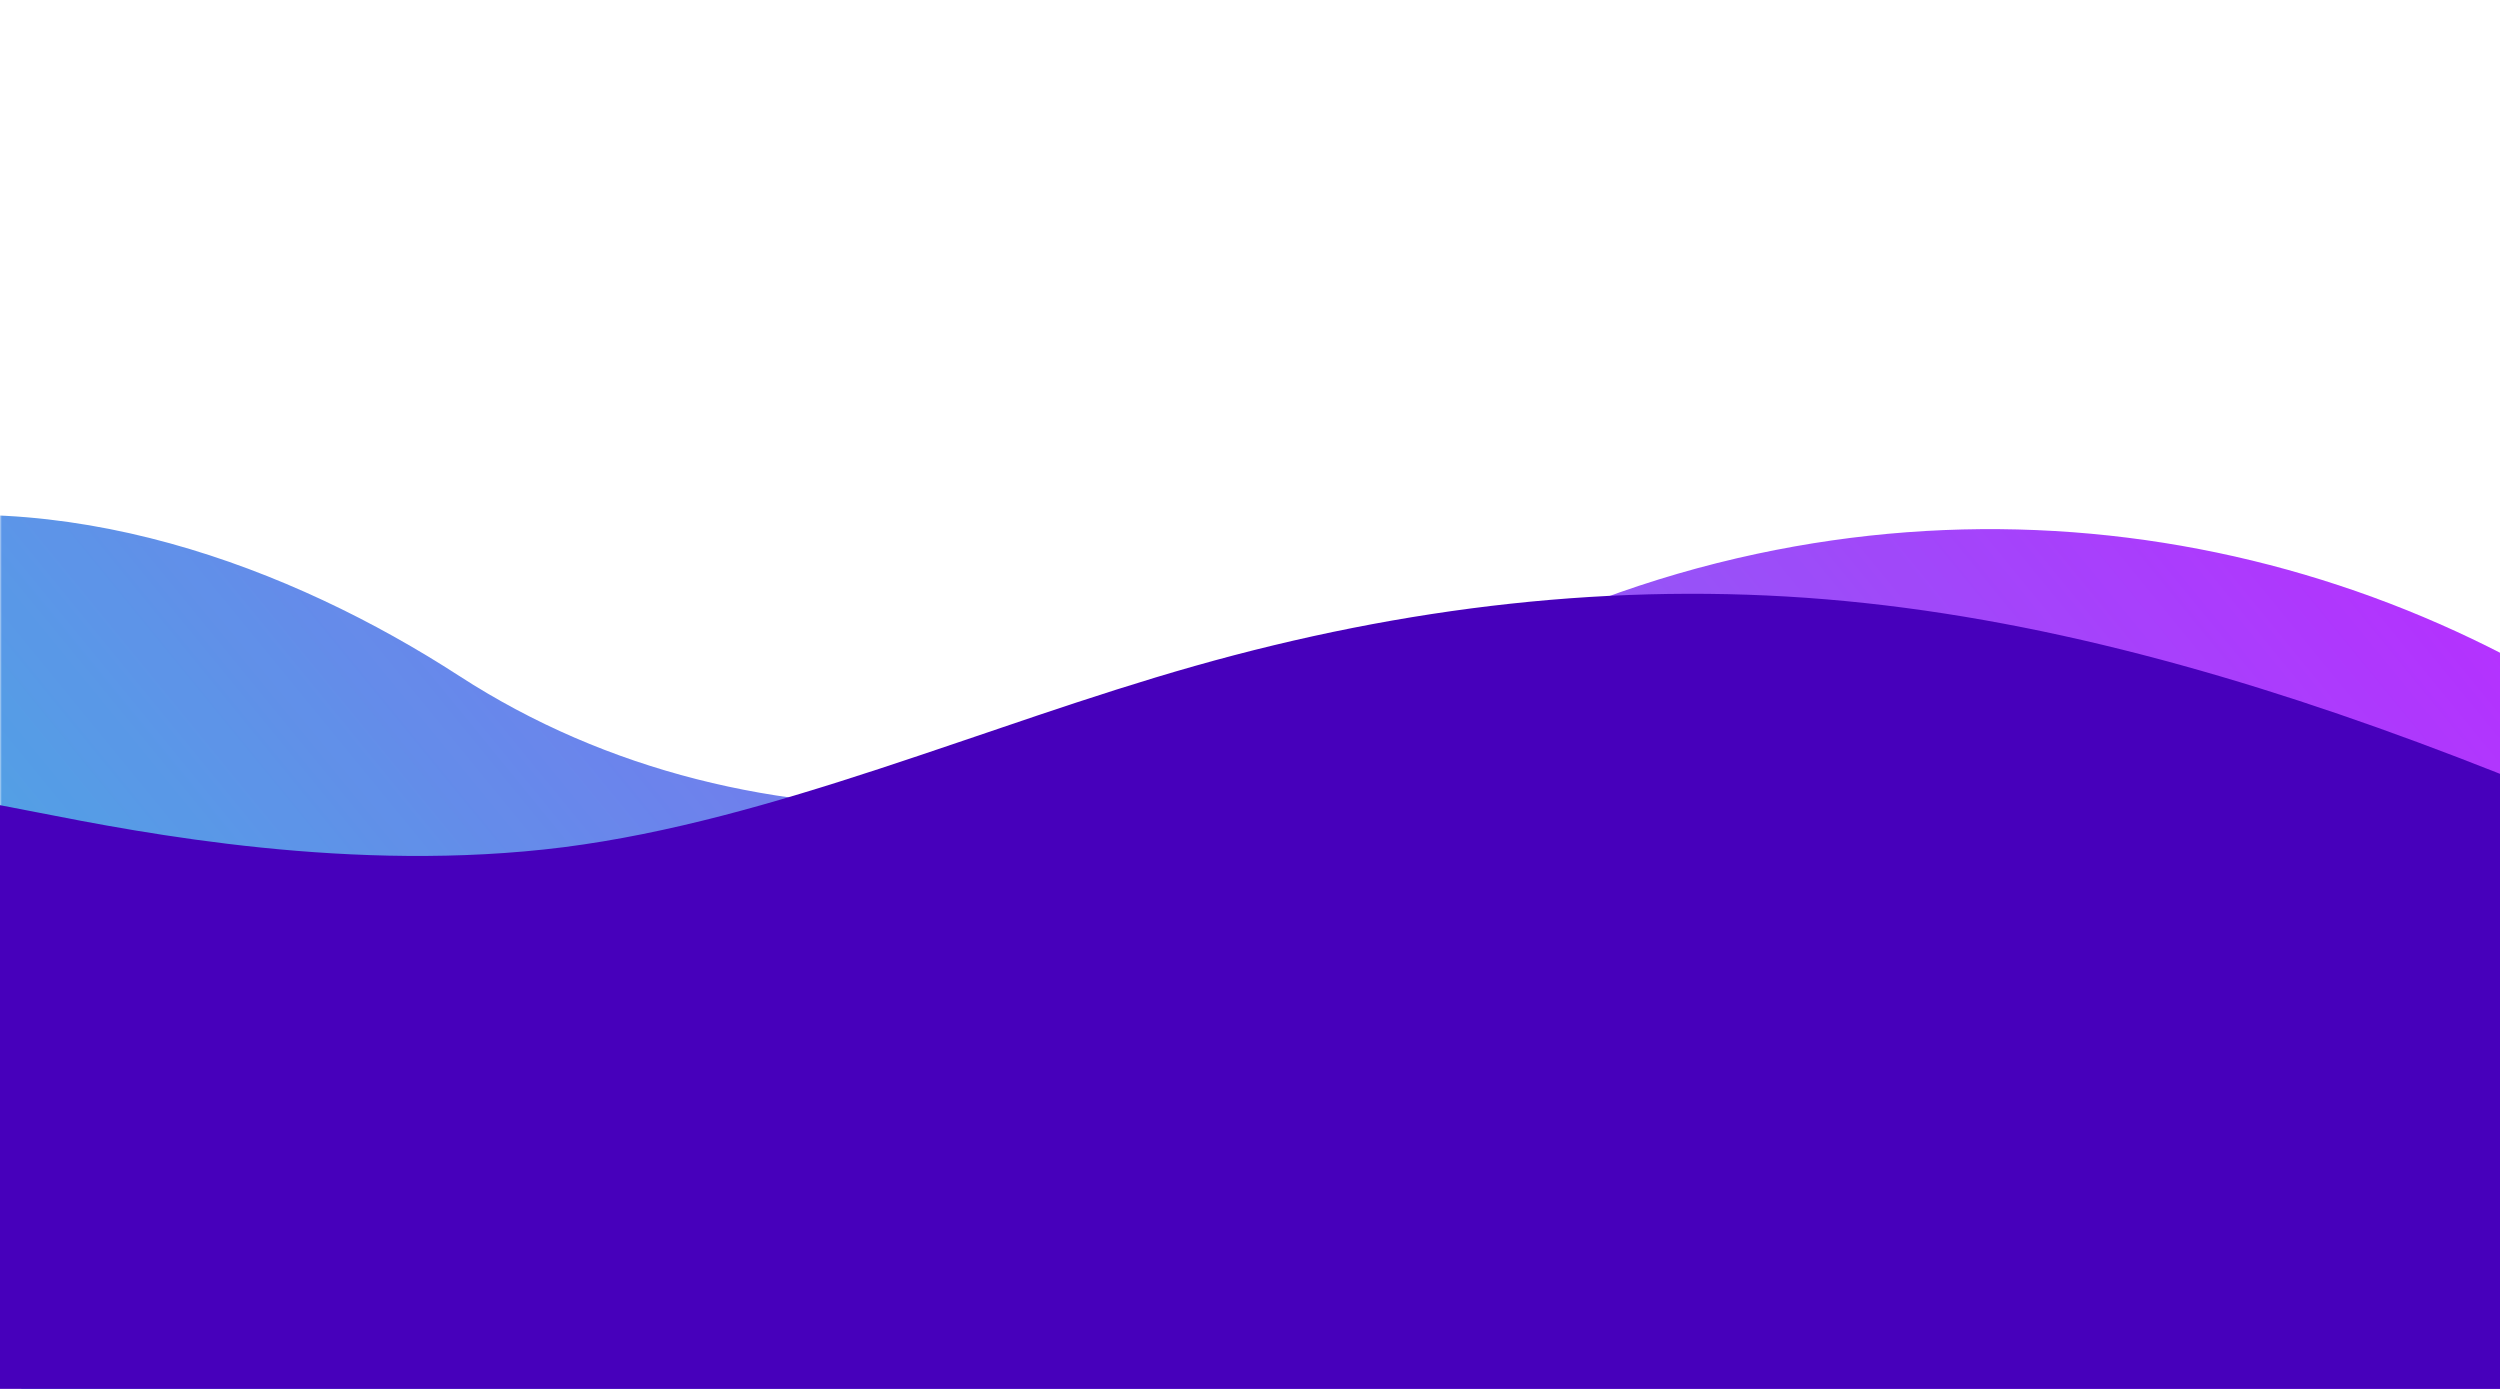<svg xmlns="http://www.w3.org/2000/svg" xmlns:xlink="http://www.w3.org/1999/xlink" width="900" zoomAndPan="magnify" viewBox="0 0 675 375" height="500" preserveAspectRatio="xMidYMid meet" version="1.0"><defs><filter x="0%" y="0%" width="100%" height="100%" id="d8d2fa3529"><feColorMatrix values="0 0 0 0 1 0 0 0 0 1 0 0 0 0 1 0 0 0 1 0" color-interpolation-filters="sRGB"/></filter><mask id="12a287634f"><g filter="url(#d8d2fa3529)"><rect x="-67.5" width="810" fill="#000000" y="-37.5" height="450" fill-opacity="0.808"/></g></mask><clipPath id="daf44e639f"><path d="M 0 139 L 675 139 L 675 375 L 0 375 Z M 0 139 " clip-rule="nonzero"/></clipPath><clipPath id="26e0b3178b"><path d="M -44.105 142.727 L 705.48 -17.406 L 826.598 549.551 L 77.012 709.684 Z M -44.105 142.727 " clip-rule="nonzero"/></clipPath><clipPath id="161429c885"><path d="M 705.41 -17.391 L -44.176 142.742 L 76.945 709.699 L 826.531 549.566 Z M 705.41 -17.391 " clip-rule="nonzero"/></clipPath><clipPath id="d4484a5cda"><path d="M -43.863 142.672 L 77.266 709.676 L 826.227 549.676 L 760.254 240.855 C 689.945 164.84 582.41 126.449 474.352 149.531 C 445.336 155.73 418.184 165.949 393.324 179.5 C 309.41 225.211 204.172 234.457 123.984 182.5 C 78.699 153.156 17.043 129.664 -43.863 142.672 Z M -43.863 142.672 " clip-rule="nonzero"/></clipPath><linearGradient x1="4.236" gradientTransform="matrix(-1.498, 0.32, 0.32, 1.498, 705.099, -17.325)" y1="62.894" x2="473.862" gradientUnits="userSpaceOnUse" y2="304.375" id="8624ac83cd"><stop stop-opacity="1" stop-color="rgb(63.899%, 0%, 100%)" offset="0"/><stop stop-opacity="1" stop-color="rgb(63.899%, 0%, 100%)" offset="0.062"/><stop stop-opacity="1" stop-color="rgb(63.899%, 0%, 100%)" offset="0.094"/><stop stop-opacity="1" stop-color="rgb(63.899%, 0%, 100%)" offset="0.109"/><stop stop-opacity="1" stop-color="rgb(63.792%, 0.119%, 99.971%)" offset="0.117"/><stop stop-opacity="1" stop-color="rgb(63.416%, 0.545%, 99.872%)" offset="0.121"/><stop stop-opacity="1" stop-color="rgb(63.144%, 0.851%, 99.8%)" offset="0.125"/><stop stop-opacity="1" stop-color="rgb(62.872%, 1.158%, 99.728%)" offset="0.129"/><stop stop-opacity="1" stop-color="rgb(62.602%, 1.465%, 99.657%)" offset="0.133"/><stop stop-opacity="1" stop-color="rgb(62.331%, 1.772%, 99.583%)" offset="0.137"/><stop stop-opacity="1" stop-color="rgb(62.059%, 2.08%, 99.512%)" offset="0.141"/><stop stop-opacity="1" stop-color="rgb(61.787%, 2.386%, 99.44%)" offset="0.145"/><stop stop-opacity="1" stop-color="rgb(61.516%, 2.693%, 99.368%)" offset="0.148"/><stop stop-opacity="1" stop-color="rgb(61.244%, 3%, 99.297%)" offset="0.152"/><stop stop-opacity="1" stop-color="rgb(60.973%, 3.307%, 99.225%)" offset="0.156"/><stop stop-opacity="1" stop-color="rgb(60.701%, 3.613%, 99.153%)" offset="0.16"/><stop stop-opacity="1" stop-color="rgb(60.429%, 3.92%, 99.081%)" offset="0.164"/><stop stop-opacity="1" stop-color="rgb(60.158%, 4.227%, 99.01%)" offset="0.168"/><stop stop-opacity="1" stop-color="rgb(59.886%, 4.533%, 98.938%)" offset="0.172"/><stop stop-opacity="1" stop-color="rgb(59.615%, 4.84%, 98.866%)" offset="0.176"/><stop stop-opacity="1" stop-color="rgb(59.343%, 5.147%, 98.795%)" offset="0.18"/><stop stop-opacity="1" stop-color="rgb(59.071%, 5.453%, 98.723%)" offset="0.184"/><stop stop-opacity="1" stop-color="rgb(58.801%, 5.76%, 98.651%)" offset="0.188"/><stop stop-opacity="1" stop-color="rgb(58.53%, 6.067%, 98.579%)" offset="0.191"/><stop stop-opacity="1" stop-color="rgb(58.258%, 6.374%, 98.508%)" offset="0.195"/><stop stop-opacity="1" stop-color="rgb(57.986%, 6.68%, 98.436%)" offset="0.199"/><stop stop-opacity="1" stop-color="rgb(57.715%, 6.987%, 98.364%)" offset="0.203"/><stop stop-opacity="1" stop-color="rgb(57.443%, 7.294%, 98.291%)" offset="0.207"/><stop stop-opacity="1" stop-color="rgb(57.172%, 7.6%, 98.219%)" offset="0.211"/><stop stop-opacity="1" stop-color="rgb(56.9%, 7.907%, 98.148%)" offset="0.215"/><stop stop-opacity="1" stop-color="rgb(56.628%, 8.214%, 98.076%)" offset="0.219"/><stop stop-opacity="1" stop-color="rgb(56.357%, 8.521%, 98.004%)" offset="0.223"/><stop stop-opacity="1" stop-color="rgb(56.085%, 8.827%, 97.932%)" offset="0.227"/><stop stop-opacity="1" stop-color="rgb(55.814%, 9.134%, 97.861%)" offset="0.23"/><stop stop-opacity="1" stop-color="rgb(55.542%, 9.441%, 97.789%)" offset="0.234"/><stop stop-opacity="1" stop-color="rgb(55.27%, 9.747%, 97.717%)" offset="0.238"/><stop stop-opacity="1" stop-color="rgb(55%, 10.056%, 97.646%)" offset="0.242"/><stop stop-opacity="1" stop-color="rgb(54.729%, 10.362%, 97.574%)" offset="0.246"/><stop stop-opacity="1" stop-color="rgb(54.457%, 10.669%, 97.502%)" offset="0.25"/><stop stop-opacity="1" stop-color="rgb(54.185%, 10.976%, 97.43%)" offset="0.254"/><stop stop-opacity="1" stop-color="rgb(53.914%, 11.282%, 97.359%)" offset="0.258"/><stop stop-opacity="1" stop-color="rgb(53.642%, 11.589%, 97.287%)" offset="0.262"/><stop stop-opacity="1" stop-color="rgb(53.371%, 11.896%, 97.215%)" offset="0.266"/><stop stop-opacity="1" stop-color="rgb(53.099%, 12.202%, 97.142%)" offset="0.27"/><stop stop-opacity="1" stop-color="rgb(52.827%, 12.509%, 97.07%)" offset="0.273"/><stop stop-opacity="1" stop-color="rgb(52.556%, 12.816%, 96.999%)" offset="0.277"/><stop stop-opacity="1" stop-color="rgb(52.284%, 13.123%, 96.927%)" offset="0.281"/><stop stop-opacity="1" stop-color="rgb(52.013%, 13.429%, 96.855%)" offset="0.285"/><stop stop-opacity="1" stop-color="rgb(51.741%, 13.736%, 96.783%)" offset="0.289"/><stop stop-opacity="1" stop-color="rgb(51.469%, 14.043%, 96.712%)" offset="0.293"/><stop stop-opacity="1" stop-color="rgb(51.199%, 14.349%, 96.64%)" offset="0.297"/><stop stop-opacity="1" stop-color="rgb(50.928%, 14.656%, 96.568%)" offset="0.301"/><stop stop-opacity="1" stop-color="rgb(50.656%, 14.963%, 96.497%)" offset="0.305"/><stop stop-opacity="1" stop-color="rgb(50.385%, 15.269%, 96.425%)" offset="0.309"/><stop stop-opacity="1" stop-color="rgb(50.113%, 15.576%, 96.353%)" offset="0.312"/><stop stop-opacity="1" stop-color="rgb(49.841%, 15.883%, 96.281%)" offset="0.316"/><stop stop-opacity="1" stop-color="rgb(49.57%, 16.19%, 96.21%)" offset="0.32"/><stop stop-opacity="1" stop-color="rgb(49.298%, 16.496%, 96.138%)" offset="0.324"/><stop stop-opacity="1" stop-color="rgb(49.026%, 16.803%, 96.066%)" offset="0.328"/><stop stop-opacity="1" stop-color="rgb(48.755%, 17.11%, 95.995%)" offset="0.332"/><stop stop-opacity="1" stop-color="rgb(48.483%, 17.418%, 95.923%)" offset="0.336"/><stop stop-opacity="1" stop-color="rgb(48.212%, 17.725%, 95.85%)" offset="0.34"/><stop stop-opacity="1" stop-color="rgb(47.94%, 18.031%, 95.778%)" offset="0.344"/><stop stop-opacity="1" stop-color="rgb(47.668%, 18.338%, 95.706%)" offset="0.348"/><stop stop-opacity="1" stop-color="rgb(47.398%, 18.645%, 95.634%)" offset="0.352"/><stop stop-opacity="1" stop-color="rgb(47.127%, 18.951%, 95.563%)" offset="0.355"/><stop stop-opacity="1" stop-color="rgb(46.855%, 19.258%, 95.491%)" offset="0.359"/><stop stop-opacity="1" stop-color="rgb(46.584%, 19.565%, 95.419%)" offset="0.363"/><stop stop-opacity="1" stop-color="rgb(46.312%, 19.872%, 95.348%)" offset="0.367"/><stop stop-opacity="1" stop-color="rgb(46.04%, 20.178%, 95.276%)" offset="0.371"/><stop stop-opacity="1" stop-color="rgb(45.769%, 20.485%, 95.204%)" offset="0.375"/><stop stop-opacity="1" stop-color="rgb(45.497%, 20.792%, 95.132%)" offset="0.379"/><stop stop-opacity="1" stop-color="rgb(45.226%, 21.098%, 95.061%)" offset="0.383"/><stop stop-opacity="1" stop-color="rgb(44.954%, 21.405%, 94.989%)" offset="0.387"/><stop stop-opacity="1" stop-color="rgb(44.682%, 21.712%, 94.917%)" offset="0.391"/><stop stop-opacity="1" stop-color="rgb(44.411%, 22.018%, 94.846%)" offset="0.395"/><stop stop-opacity="1" stop-color="rgb(44.139%, 22.325%, 94.774%)" offset="0.398"/><stop stop-opacity="1" stop-color="rgb(43.867%, 22.632%, 94.702%)" offset="0.402"/><stop stop-opacity="1" stop-color="rgb(43.597%, 22.939%, 94.63%)" offset="0.406"/><stop stop-opacity="1" stop-color="rgb(43.326%, 23.245%, 94.557%)" offset="0.41"/><stop stop-opacity="1" stop-color="rgb(43.054%, 23.552%, 94.485%)" offset="0.414"/><stop stop-opacity="1" stop-color="rgb(42.783%, 23.859%, 94.414%)" offset="0.418"/><stop stop-opacity="1" stop-color="rgb(42.511%, 24.165%, 94.342%)" offset="0.422"/><stop stop-opacity="1" stop-color="rgb(42.239%, 24.472%, 94.27%)" offset="0.426"/><stop stop-opacity="1" stop-color="rgb(41.968%, 24.779%, 94.199%)" offset="0.43"/><stop stop-opacity="1" stop-color="rgb(41.696%, 25.085%, 94.127%)" offset="0.434"/><stop stop-opacity="1" stop-color="rgb(41.425%, 25.394%, 94.055%)" offset="0.438"/><stop stop-opacity="1" stop-color="rgb(41.153%, 25.7%, 93.983%)" offset="0.441"/><stop stop-opacity="1" stop-color="rgb(40.881%, 26.007%, 93.912%)" offset="0.445"/><stop stop-opacity="1" stop-color="rgb(40.61%, 26.314%, 93.84%)" offset="0.449"/><stop stop-opacity="1" stop-color="rgb(40.338%, 26.62%, 93.768%)" offset="0.453"/><stop stop-opacity="1" stop-color="rgb(40.067%, 26.927%, 93.697%)" offset="0.457"/><stop stop-opacity="1" stop-color="rgb(39.796%, 27.234%, 93.625%)" offset="0.461"/><stop stop-opacity="1" stop-color="rgb(39.525%, 27.541%, 93.553%)" offset="0.465"/><stop stop-opacity="1" stop-color="rgb(39.253%, 27.847%, 93.481%)" offset="0.469"/><stop stop-opacity="1" stop-color="rgb(38.982%, 28.154%, 93.408%)" offset="0.473"/><stop stop-opacity="1" stop-color="rgb(38.71%, 28.461%, 93.336%)" offset="0.477"/><stop stop-opacity="1" stop-color="rgb(38.438%, 28.767%, 93.265%)" offset="0.48"/><stop stop-opacity="1" stop-color="rgb(38.167%, 29.074%, 93.193%)" offset="0.484"/><stop stop-opacity="1" stop-color="rgb(37.895%, 29.381%, 93.121%)" offset="0.488"/><stop stop-opacity="1" stop-color="rgb(37.624%, 29.688%, 93.05%)" offset="0.492"/><stop stop-opacity="1" stop-color="rgb(37.352%, 29.994%, 92.978%)" offset="0.496"/><stop stop-opacity="1" stop-color="rgb(37.08%, 30.301%, 92.906%)" offset="0.5"/><stop stop-opacity="1" stop-color="rgb(36.809%, 30.608%, 92.834%)" offset="0.504"/><stop stop-opacity="1" stop-color="rgb(36.537%, 30.914%, 92.763%)" offset="0.508"/><stop stop-opacity="1" stop-color="rgb(36.266%, 31.221%, 92.691%)" offset="0.512"/><stop stop-opacity="1" stop-color="rgb(35.994%, 31.528%, 92.619%)" offset="0.516"/><stop stop-opacity="1" stop-color="rgb(35.722%, 31.834%, 92.548%)" offset="0.52"/><stop stop-opacity="1" stop-color="rgb(35.452%, 32.141%, 92.476%)" offset="0.523"/><stop stop-opacity="1" stop-color="rgb(35.181%, 32.448%, 92.404%)" offset="0.527"/><stop stop-opacity="1" stop-color="rgb(34.909%, 32.756%, 92.332%)" offset="0.531"/><stop stop-opacity="1" stop-color="rgb(34.637%, 33.063%, 92.261%)" offset="0.535"/><stop stop-opacity="1" stop-color="rgb(34.366%, 33.369%, 92.189%)" offset="0.539"/><stop stop-opacity="1" stop-color="rgb(34.094%, 33.676%, 92.116%)" offset="0.543"/><stop stop-opacity="1" stop-color="rgb(33.823%, 33.983%, 92.044%)" offset="0.547"/><stop stop-opacity="1" stop-color="rgb(33.551%, 34.29%, 91.972%)" offset="0.551"/><stop stop-opacity="1" stop-color="rgb(33.279%, 34.596%, 91.901%)" offset="0.555"/><stop stop-opacity="1" stop-color="rgb(33.008%, 34.903%, 91.829%)" offset="0.559"/><stop stop-opacity="1" stop-color="rgb(32.736%, 35.21%, 91.757%)" offset="0.562"/><stop stop-opacity="1" stop-color="rgb(32.465%, 35.516%, 91.685%)" offset="0.566"/><stop stop-opacity="1" stop-color="rgb(32.193%, 35.823%, 91.614%)" offset="0.57"/><stop stop-opacity="1" stop-color="rgb(31.921%, 36.13%, 91.542%)" offset="0.574"/><stop stop-opacity="1" stop-color="rgb(31.651%, 36.436%, 91.47%)" offset="0.578"/><stop stop-opacity="1" stop-color="rgb(31.38%, 36.743%, 91.399%)" offset="0.582"/><stop stop-opacity="1" stop-color="rgb(31.108%, 37.05%, 91.327%)" offset="0.586"/><stop stop-opacity="1" stop-color="rgb(30.836%, 37.357%, 91.255%)" offset="0.59"/><stop stop-opacity="1" stop-color="rgb(30.565%, 37.663%, 91.183%)" offset="0.594"/><stop stop-opacity="1" stop-color="rgb(30.293%, 37.97%, 91.112%)" offset="0.598"/><stop stop-opacity="1" stop-color="rgb(30.022%, 38.277%, 91.04%)" offset="0.602"/><stop stop-opacity="1" stop-color="rgb(29.75%, 38.583%, 90.968%)" offset="0.605"/><stop stop-opacity="1" stop-color="rgb(29.478%, 38.89%, 90.897%)" offset="0.609"/><stop stop-opacity="1" stop-color="rgb(29.207%, 39.197%, 90.823%)" offset="0.613"/><stop stop-opacity="1" stop-color="rgb(28.935%, 39.503%, 90.752%)" offset="0.617"/><stop stop-opacity="1" stop-color="rgb(28.664%, 39.81%, 90.68%)" offset="0.621"/><stop stop-opacity="1" stop-color="rgb(28.392%, 40.117%, 90.608%)" offset="0.625"/><stop stop-opacity="1" stop-color="rgb(28.12%, 40.424%, 90.536%)" offset="0.629"/><stop stop-opacity="1" stop-color="rgb(27.85%, 40.732%, 90.465%)" offset="0.633"/><stop stop-opacity="1" stop-color="rgb(27.579%, 41.039%, 90.393%)" offset="0.637"/><stop stop-opacity="1" stop-color="rgb(27.307%, 41.345%, 90.321%)" offset="0.641"/><stop stop-opacity="1" stop-color="rgb(27.036%, 41.652%, 90.25%)" offset="0.645"/><stop stop-opacity="1" stop-color="rgb(26.764%, 41.959%, 90.178%)" offset="0.648"/><stop stop-opacity="1" stop-color="rgb(26.492%, 42.265%, 90.106%)" offset="0.652"/><stop stop-opacity="1" stop-color="rgb(26.221%, 42.572%, 90.034%)" offset="0.656"/><stop stop-opacity="1" stop-color="rgb(25.949%, 42.879%, 89.963%)" offset="0.66"/><stop stop-opacity="1" stop-color="rgb(25.677%, 43.185%, 89.891%)" offset="0.664"/><stop stop-opacity="1" stop-color="rgb(25.406%, 43.492%, 89.819%)" offset="0.668"/><stop stop-opacity="1" stop-color="rgb(25.134%, 43.799%, 89.748%)" offset="0.672"/><stop stop-opacity="1" stop-color="rgb(24.863%, 44.106%, 89.674%)" offset="0.676"/><stop stop-opacity="1" stop-color="rgb(24.591%, 44.412%, 89.603%)" offset="0.68"/><stop stop-opacity="1" stop-color="rgb(24.319%, 44.719%, 89.531%)" offset="0.684"/><stop stop-opacity="1" stop-color="rgb(24.049%, 45.026%, 89.459%)" offset="0.688"/><stop stop-opacity="1" stop-color="rgb(23.778%, 45.332%, 89.388%)" offset="0.691"/><stop stop-opacity="1" stop-color="rgb(23.506%, 45.639%, 89.316%)" offset="0.695"/><stop stop-opacity="1" stop-color="rgb(23.235%, 45.946%, 89.244%)" offset="0.699"/><stop stop-opacity="1" stop-color="rgb(22.963%, 46.252%, 89.172%)" offset="0.703"/><stop stop-opacity="1" stop-color="rgb(22.691%, 46.559%, 89.101%)" offset="0.707"/><stop stop-opacity="1" stop-color="rgb(22.42%, 46.866%, 89.029%)" offset="0.711"/><stop stop-opacity="1" stop-color="rgb(22.148%, 47.173%, 88.957%)" offset="0.715"/><stop stop-opacity="1" stop-color="rgb(21.877%, 47.479%, 88.885%)" offset="0.719"/><stop stop-opacity="1" stop-color="rgb(21.605%, 47.786%, 88.814%)" offset="0.723"/><stop stop-opacity="1" stop-color="rgb(21.333%, 48.094%, 88.742%)" offset="0.727"/><stop stop-opacity="1" stop-color="rgb(21.062%, 48.401%, 88.67%)" offset="0.73"/><stop stop-opacity="1" stop-color="rgb(20.79%, 48.708%, 88.599%)" offset="0.734"/><stop stop-opacity="1" stop-color="rgb(20.518%, 49.014%, 88.527%)" offset="0.738"/><stop stop-opacity="1" stop-color="rgb(20.248%, 49.321%, 88.455%)" offset="0.742"/><stop stop-opacity="1" stop-color="rgb(19.977%, 49.628%, 88.382%)" offset="0.746"/><stop stop-opacity="1" stop-color="rgb(19.705%, 49.934%, 88.31%)" offset="0.75"/><stop stop-opacity="1" stop-color="rgb(19.434%, 50.241%, 88.239%)" offset="0.754"/><stop stop-opacity="1" stop-color="rgb(19.162%, 50.548%, 88.167%)" offset="0.758"/><stop stop-opacity="1" stop-color="rgb(18.89%, 50.854%, 88.095%)" offset="0.762"/><stop stop-opacity="1" stop-color="rgb(18.619%, 51.161%, 88.023%)" offset="0.766"/><stop stop-opacity="1" stop-color="rgb(18.347%, 51.468%, 87.952%)" offset="0.77"/><stop stop-opacity="1" stop-color="rgb(18.076%, 51.775%, 87.88%)" offset="0.773"/><stop stop-opacity="1" stop-color="rgb(17.804%, 52.081%, 87.808%)" offset="0.777"/><stop stop-opacity="1" stop-color="rgb(17.532%, 52.388%, 87.737%)" offset="0.781"/><stop stop-opacity="1" stop-color="rgb(17.261%, 52.695%, 87.665%)" offset="0.785"/><stop stop-opacity="1" stop-color="rgb(16.989%, 53.001%, 87.593%)" offset="0.789"/><stop stop-opacity="1" stop-color="rgb(16.718%, 53.308%, 87.521%)" offset="0.793"/><stop stop-opacity="1" stop-color="rgb(16.447%, 53.615%, 87.45%)" offset="0.797"/><stop stop-opacity="1" stop-color="rgb(16.176%, 53.922%, 87.378%)" offset="0.801"/><stop stop-opacity="1" stop-color="rgb(15.904%, 54.228%, 87.306%)" offset="0.805"/><stop stop-opacity="1" stop-color="rgb(15.633%, 54.535%, 87.234%)" offset="0.809"/><stop stop-opacity="1" stop-color="rgb(15.361%, 54.842%, 87.163%)" offset="0.812"/><stop stop-opacity="1" stop-color="rgb(15.089%, 55.148%, 87.09%)" offset="0.816"/><stop stop-opacity="1" stop-color="rgb(14.818%, 55.455%, 87.018%)" offset="0.82"/><stop stop-opacity="1" stop-color="rgb(14.546%, 55.762%, 86.946%)" offset="0.824"/><stop stop-opacity="1" stop-color="rgb(14.275%, 56.07%, 86.874%)" offset="0.828"/><stop stop-opacity="1" stop-color="rgb(14.003%, 56.377%, 86.803%)" offset="0.832"/><stop stop-opacity="1" stop-color="rgb(13.731%, 56.683%, 86.731%)" offset="0.836"/><stop stop-opacity="1" stop-color="rgb(13.46%, 56.99%, 86.659%)" offset="0.84"/><stop stop-opacity="1" stop-color="rgb(13.188%, 57.297%, 86.588%)" offset="0.844"/><stop stop-opacity="1" stop-color="rgb(12.917%, 57.603%, 86.516%)" offset="0.848"/><stop stop-opacity="1" stop-color="rgb(12.646%, 57.91%, 86.444%)" offset="0.852"/><stop stop-opacity="1" stop-color="rgb(12.375%, 58.217%, 86.372%)" offset="0.855"/><stop stop-opacity="1" stop-color="rgb(12.103%, 58.524%, 86.301%)" offset="0.859"/><stop stop-opacity="1" stop-color="rgb(11.832%, 58.83%, 86.229%)" offset="0.863"/><stop stop-opacity="1" stop-color="rgb(11.56%, 59.137%, 86.157%)" offset="0.867"/><stop stop-opacity="1" stop-color="rgb(11.288%, 59.444%, 86.086%)" offset="0.871"/><stop stop-opacity="1" stop-color="rgb(11.017%, 59.75%, 86.014%)" offset="0.875"/><stop stop-opacity="1" stop-color="rgb(10.745%, 60.057%, 85.941%)" offset="0.879"/><stop stop-opacity="1" stop-color="rgb(10.474%, 60.364%, 85.869%)" offset="0.883"/><stop stop-opacity="1" stop-color="rgb(10.202%, 60.67%, 85.797%)" offset="0.887"/><stop stop-opacity="1" stop-color="rgb(9.93%, 60.977%, 85.725%)" offset="0.891"/><stop stop-opacity="1" stop-color="rgb(9.659%, 61.284%, 85.654%)" offset="0.895"/><stop stop-opacity="1" stop-color="rgb(9.387%, 61.591%, 85.582%)" offset="0.898"/><stop stop-opacity="1" stop-color="rgb(9.116%, 61.897%, 85.51%)" offset="0.902"/><stop stop-opacity="1" stop-color="rgb(8.846%, 62.204%, 85.439%)" offset="0.906"/><stop stop-opacity="1" stop-color="rgb(8.574%, 62.511%, 85.367%)" offset="0.91"/><stop stop-opacity="1" stop-color="rgb(8.302%, 62.817%, 85.295%)" offset="0.914"/><stop stop-opacity="1" stop-color="rgb(8.031%, 63.124%, 85.223%)" offset="0.918"/><stop stop-opacity="1" stop-color="rgb(7.759%, 63.432%, 85.152%)" offset="0.922"/><stop stop-opacity="1" stop-color="rgb(7.487%, 63.739%, 85.08%)" offset="0.926"/><stop stop-opacity="1" stop-color="rgb(7.216%, 64.046%, 85.008%)" offset="0.93"/><stop stop-opacity="1" stop-color="rgb(6.944%, 64.352%, 84.937%)" offset="0.934"/><stop stop-opacity="1" stop-color="rgb(6.673%, 64.659%, 84.865%)" offset="0.938"/><stop stop-opacity="1" stop-color="rgb(6.401%, 64.966%, 84.793%)" offset="0.941"/><stop stop-opacity="1" stop-color="rgb(6.129%, 65.273%, 84.721%)" offset="0.945"/><stop stop-opacity="1" stop-color="rgb(5.858%, 65.579%, 84.648%)" offset="0.949"/><stop stop-opacity="1" stop-color="rgb(5.586%, 65.886%, 84.576%)" offset="0.953"/><stop stop-opacity="1" stop-color="rgb(5.315%, 66.193%, 84.505%)" offset="0.957"/><stop stop-opacity="1" stop-color="rgb(5.045%, 66.499%, 84.433%)" offset="0.961"/><stop stop-opacity="1" stop-color="rgb(4.773%, 66.806%, 84.361%)" offset="0.965"/><stop stop-opacity="1" stop-color="rgb(4.501%, 67.113%, 84.29%)" offset="0.969"/><stop stop-opacity="1" stop-color="rgb(4.23%, 67.419%, 84.218%)" offset="0.973"/><stop stop-opacity="1" stop-color="rgb(3.958%, 67.726%, 84.146%)" offset="0.977"/><stop stop-opacity="1" stop-color="rgb(3.687%, 68.033%, 84.074%)" offset="0.98"/><stop stop-opacity="1" stop-color="rgb(3.415%, 68.34%, 84.003%)" offset="0.984"/><stop stop-opacity="1" stop-color="rgb(3.143%, 68.646%, 83.931%)" offset="0.988"/><stop stop-opacity="1" stop-color="rgb(2.872%, 68.953%, 83.859%)" offset="0.992"/><stop stop-opacity="1" stop-color="rgb(2.6%, 69.26%, 83.788%)" offset="0.996"/><stop stop-opacity="1" stop-color="rgb(2.328%, 69.566%, 83.716%)" offset="1"/></linearGradient><clipPath id="d8d15db962"><rect x="0" width="675" y="0" height="375"/></clipPath></defs><g mask="url(#12a287634f)"><g transform="matrix(1, 0, 0, 1, 0, 0)"><g clip-path="url(#d8d15db962)"><g clip-path="url(#daf44e639f)"><g clip-path="url(#26e0b3178b)"><g clip-path="url(#161429c885)"><g clip-path="url(#d4484a5cda)"><path fill="url(#8624ac83cd)" d="M 645.539 -11.457 L 725.781 364.152 L 29.461 512.906 L -50.781 137.297 Z M 645.539 -11.457 " fill-rule="nonzero"/></g></g></g></g></g></g></g><path fill="#4700bb" d="M -18.18 213.883 L 10.219 219.371 C 38.621 224.957 95.418 235.938 152.219 228.742 C 209.016 221.453 265.816 195.895 322.617 179.805 C 379.414 163.711 436.215 157.086 493.012 161.816 C 549.812 166.551 606.613 182.645 663.41 204.414 C 720.211 226.188 777.008 253.637 805.41 267.363 L 833.809 281.09 L 833.809 449.586 L 805.41 449.586 C 777.008 449.586 720.211 449.586 663.41 449.586 C 606.613 449.586 549.812 449.586 493.012 449.586 C 436.215 449.586 379.414 449.586 322.617 449.586 C 265.816 449.586 209.016 449.586 152.219 449.586 C 95.418 449.586 38.621 449.586 10.219 449.586 L -18.18 449.586 Z M -18.18 213.883 " fill-opacity="1" fill-rule="nonzero"/></svg>